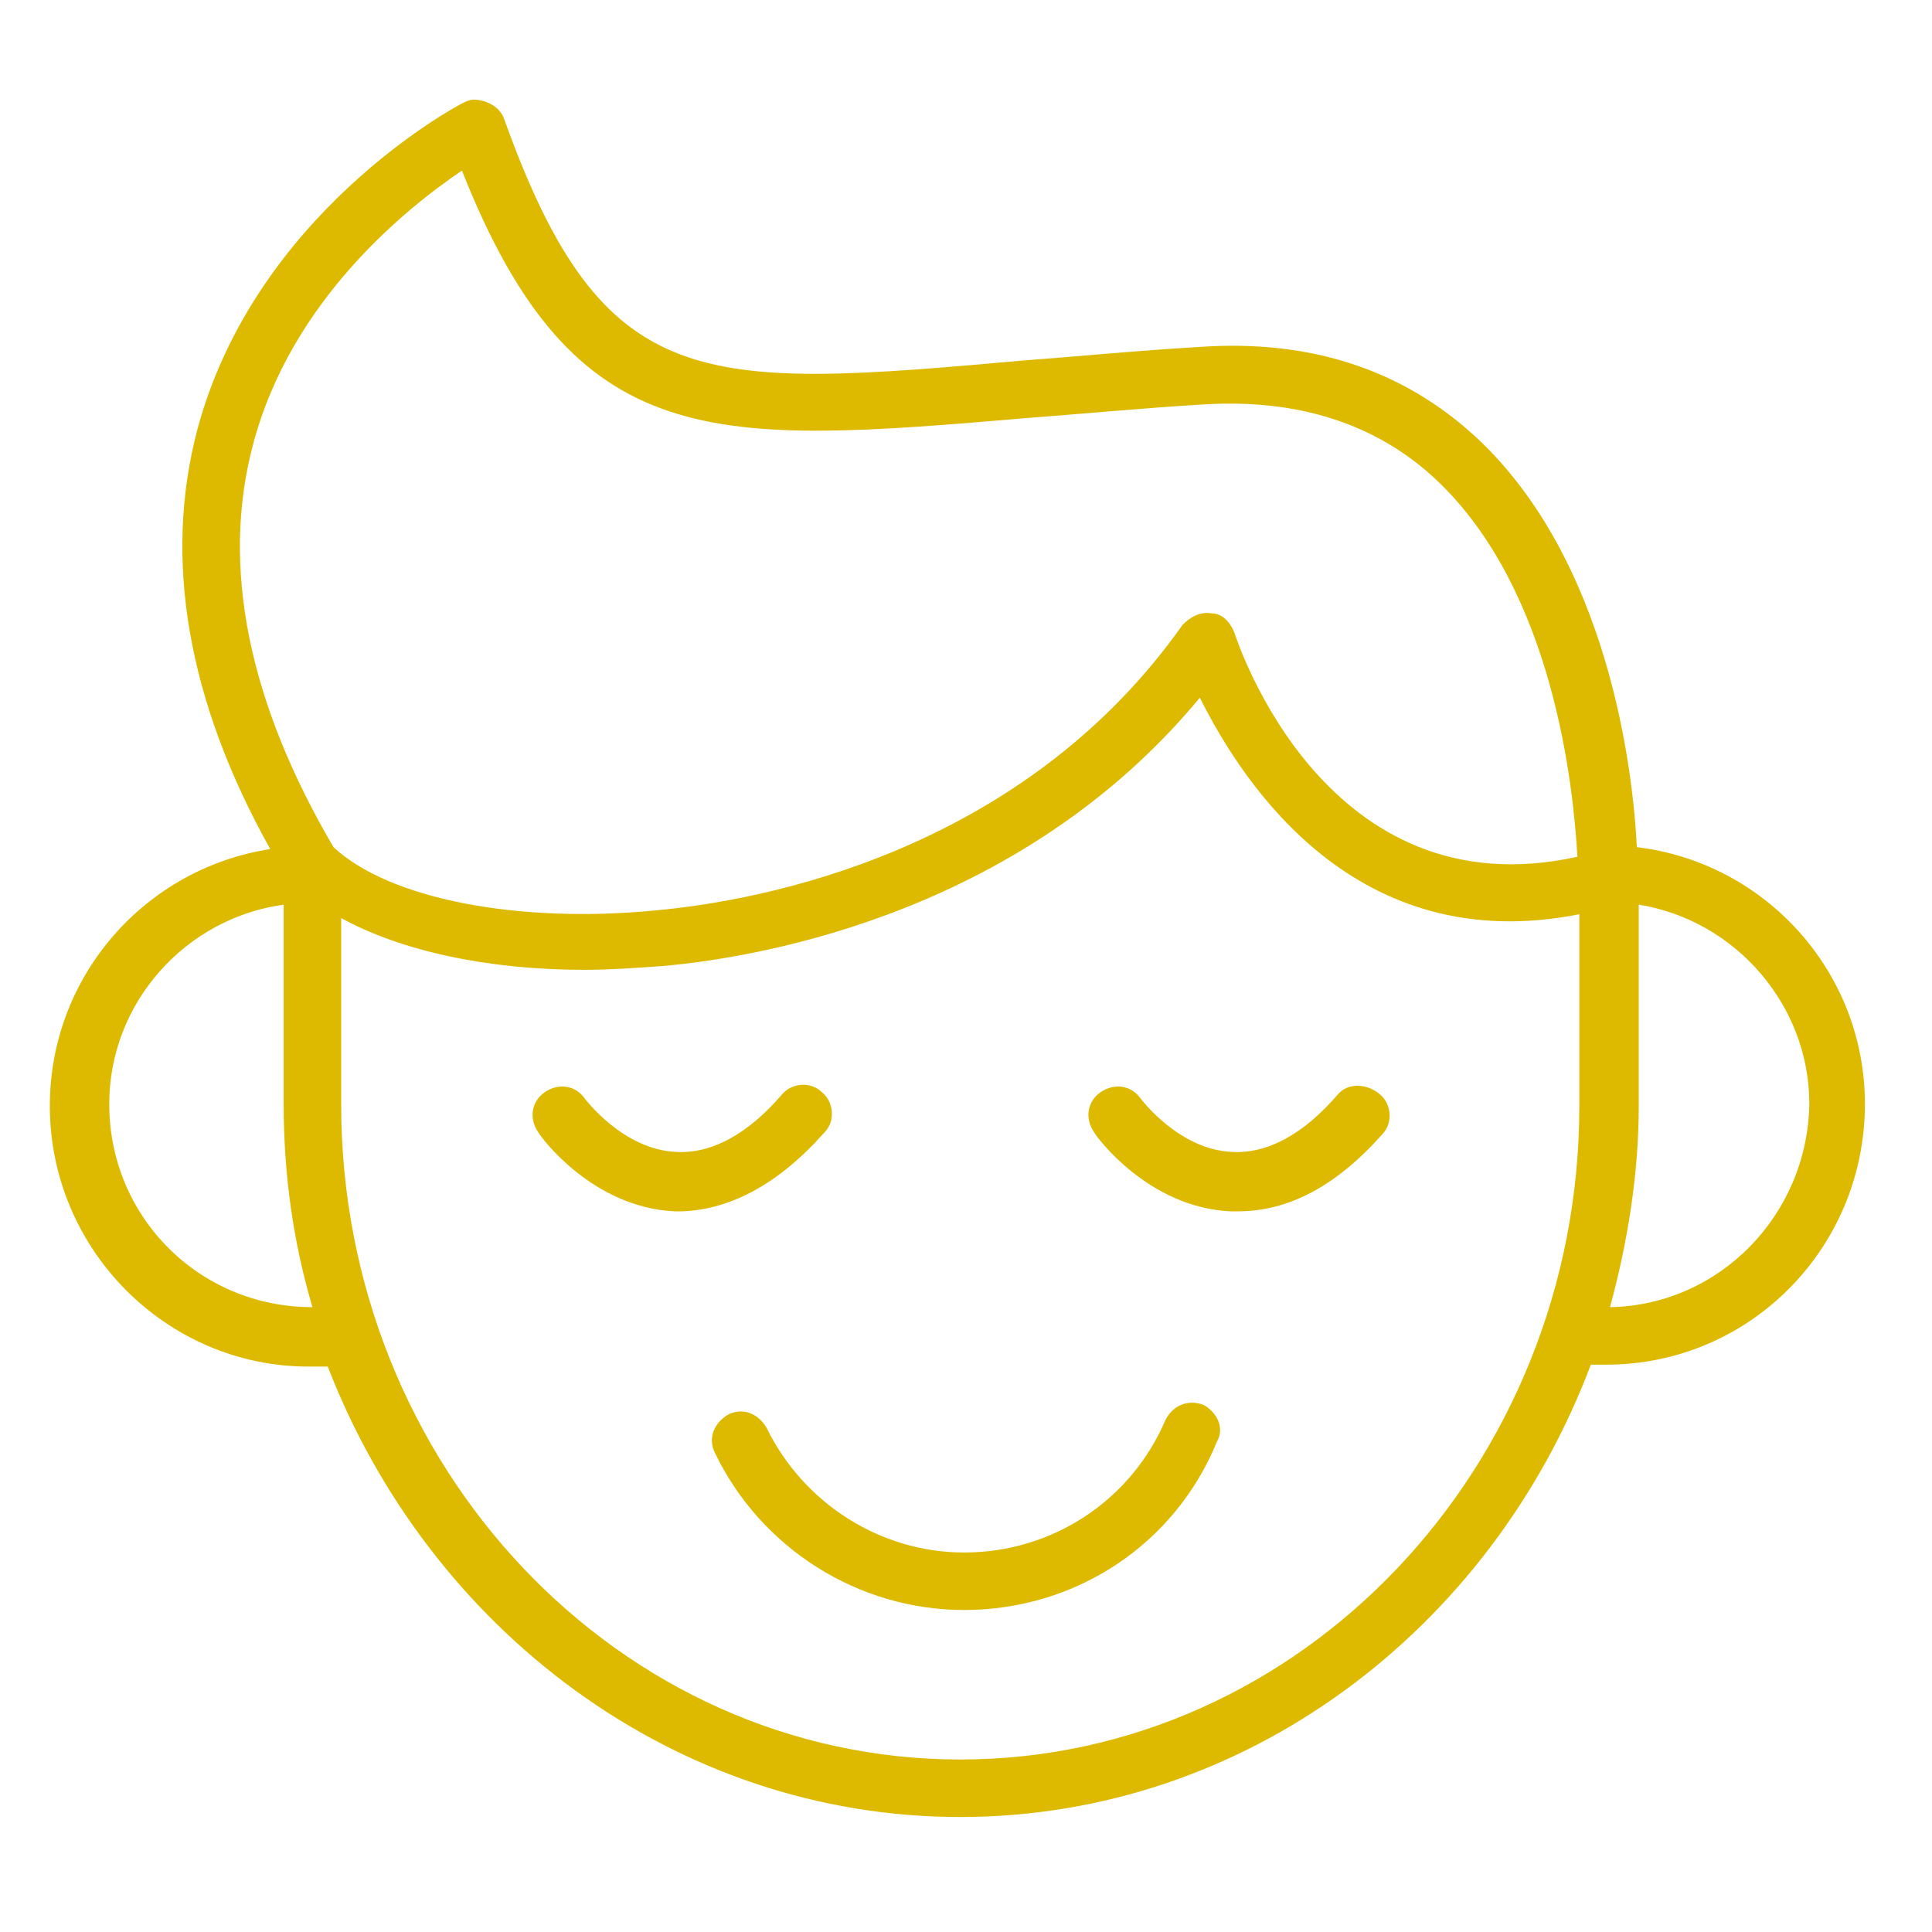 <?xml version="1.0" encoding="UTF-8"?> <svg xmlns="http://www.w3.org/2000/svg" viewBox="1949.6 2449.6 100.8 100.8" width="100.8" height="100.8" data-guides="{&quot;vertical&quot;:[],&quot;horizontal&quot;:[]}"><path fill="#ddba00" stroke="none" fill-opacity="1" stroke-width="1" stroke-opacity="1" color="rgb(51, 51, 51)" font-size-adjust="none" class="st0" id="tSvg13e14ab0dfe" title="Path 10" d="M 2012.4 2522.9 C 2011.6 2522.6 2010.8 2522.9 2010.4 2523.7C 2008.6 2527.9 2004.5 2530.6 1999.9 2530.6C 1995.5 2530.6 1991.5 2528 1989.6 2524.1C 1989.2 2523.4 1988.4 2523 1987.6 2523.4C 1986.9 2523.8 1986.5 2524.6 1986.9 2525.4C 1989.3 2530.4 1994.4 2533.6 1999.9 2533.6C 2005.7 2533.6 2010.9 2530.2 2013.1 2524.8C 2013.5 2524.1 2013.1 2523.3 2012.4 2522.9Z"></path><path fill="#ddba00" stroke="none" fill-opacity="1" stroke-width="1" stroke-opacity="1" color="rgb(51, 51, 51)" font-size-adjust="none" class="st0" id="tSvg1284f389858" title="Path 11" d="M 1992.6 2508.7 C 1993.2 2508.1 1993.1 2507.1 1992.5 2506.6C 1991.9 2506 1990.9 2506.1 1990.4 2506.7C 1988.6 2508.8 1986.7 2509.8 1984.9 2509.7C 1982.1 2509.6 1980.1 2506.9 1980.1 2506.9C 1979.6 2506.2 1978.7 2506.1 1978 2506.6C 1977.3 2507.1 1977.2 2508 1977.7 2508.7C 1977.8 2508.9 1980.5 2512.6 1984.8 2512.8C 1984.9 2512.8 1985.1 2512.8 1985.2 2512.8C 1987.7 2512.7 1990.2 2511.4 1992.6 2508.7Z"></path><path fill="#ddba00" stroke="none" fill-opacity="1" stroke-width="1" stroke-opacity="1" color="rgb(51, 51, 51)" font-size-adjust="none" class="st0" id="tSvg9764883093" title="Path 12" d="M 2019.4 2506.7 C 2017.6 2508.8 2015.7 2509.8 2013.9 2509.7C 2011.1 2509.6 2009.1 2506.9 2009.1 2506.9C 2008.6 2506.2 2007.7 2506.1 2007 2506.6C 2006.3 2507.1 2006.2 2508 2006.7 2508.7C 2006.8 2508.9 2009.5 2512.6 2013.8 2512.8C 2013.9 2512.8 2014.1 2512.8 2014.2 2512.8C 2016.8 2512.8 2019.3 2511.5 2021.7 2508.8C 2022.3 2508.2 2022.2 2507.2 2021.6 2506.7C 2020.9 2506.1 2019.9 2506.1 2019.4 2506.7Z"></path><path fill="#ddba00" stroke="none" fill-opacity="1" stroke-width="1" stroke-opacity="1" color="rgb(51, 51, 51)" font-size-adjust="none" class="st0" id="tSvga6a00902e6" title="Path 13" d="M 2035 2493.8 C 2034.8 2489.7 2033.5 2478.8 2026.6 2472.4C 2022.8 2468.9 2018 2467.3 2012.2 2467.7C 2008.8 2467.9 2005.8 2468.2 2003.1 2468.4C 1986.2 2469.9 1981.1 2470.3 1975.9 2455.8C 1975.7 2455.2 1975 2454.8 1974.3 2454.8C 1974.1 2454.8 1973.9 2454.9 1973.7 2455C 1973.3 2455.2 1962.9 2460.8 1959.9 2472C 1958.1 2478.8 1959.4 2486.2 1963.7 2493.9C 1957.2 2494.9 1952.2 2500.5 1952.2 2507.3C 1952.2 2514.8 1958.3 2520.9 1965.7 2520.9C 1966.033 2520.9 1966.367 2520.9 1966.7 2520.9C 1972 2534.6 1984.8 2544.4 1999.7 2544.4C 2014.6 2544.4 2027.4 2534.6 2032.6 2520.8C 2032.867 2520.8 2033.133 2520.8 2033.4 2520.8C 2040.9 2520.8 2046.9 2514.7 2046.9 2507.2C 2046.9 2500.3 2041.7 2494.6 2035 2493.8ZM 1962.8 2472.8 C 1964.8 2465.2 1970.9 2460.4 1973.7 2458.5C 1979.6 2473.4 1986.8 2472.8 2003.3 2471.4C 2006 2471.2 2009.1 2470.9 2012.4 2470.7C 2017.3 2470.4 2021.4 2471.7 2024.5 2474.6C 2030.7 2480.4 2031.7 2490.8 2031.9 2494.3C 2018.8 2497.2 2014.2 2483.2 2014 2482.6C 2013.8 2482.1 2013.4 2481.6 2012.8 2481.6C 2012.2 2481.5 2011.7 2481.8 2011.3 2482.2C 2002.9 2494.1 1989.3 2496.6 1983.8 2497.1C 1976.6 2497.8 1969.9 2496.5 1967 2493.8C 1962.6 2486.3 1961.1 2479.2 1962.8 2472.8ZM 1955.3 2507.2 C 1955.3 2501.9 1959.3 2497.5 1964.4 2496.8C 1964.4 2500.267 1964.4 2503.733 1964.4 2507.2C 1964.4 2510.9 1964.9 2514.4 1965.9 2517.8C 1960 2517.8 1955.3 2513.1 1955.3 2507.2ZM 1999.7 2541.4 C 1981.9 2541.4 1967.4 2526.1 1967.4 2507.2C 1967.4 2503.967 1967.4 2500.733 1967.4 2497.5C 1970.5 2499.2 1975 2500.2 1980.1 2500.2C 1981.4 2500.2 1982.8 2500.1 1984.2 2500C 1989.8 2499.5 2003.1 2497 2012.2 2486C 2014.5 2490.6 2020.4 2499.6 2032 2497.3C 2032 2500.633 2032 2503.967 2032 2507.3C 2032 2526.1 2017.5 2541.4 1999.7 2541.4ZM 2033.6 2517.8 C 2034.5 2514.5 2035.1 2510.9 2035.1 2507.3C 2035.1 2503.8 2035.1 2500.3 2035.1 2496.8C 2040.1 2497.6 2044 2502 2044 2507.2C 2043.9 2513 2039.3 2517.7 2033.6 2517.8Z"></path><defs></defs></svg> 